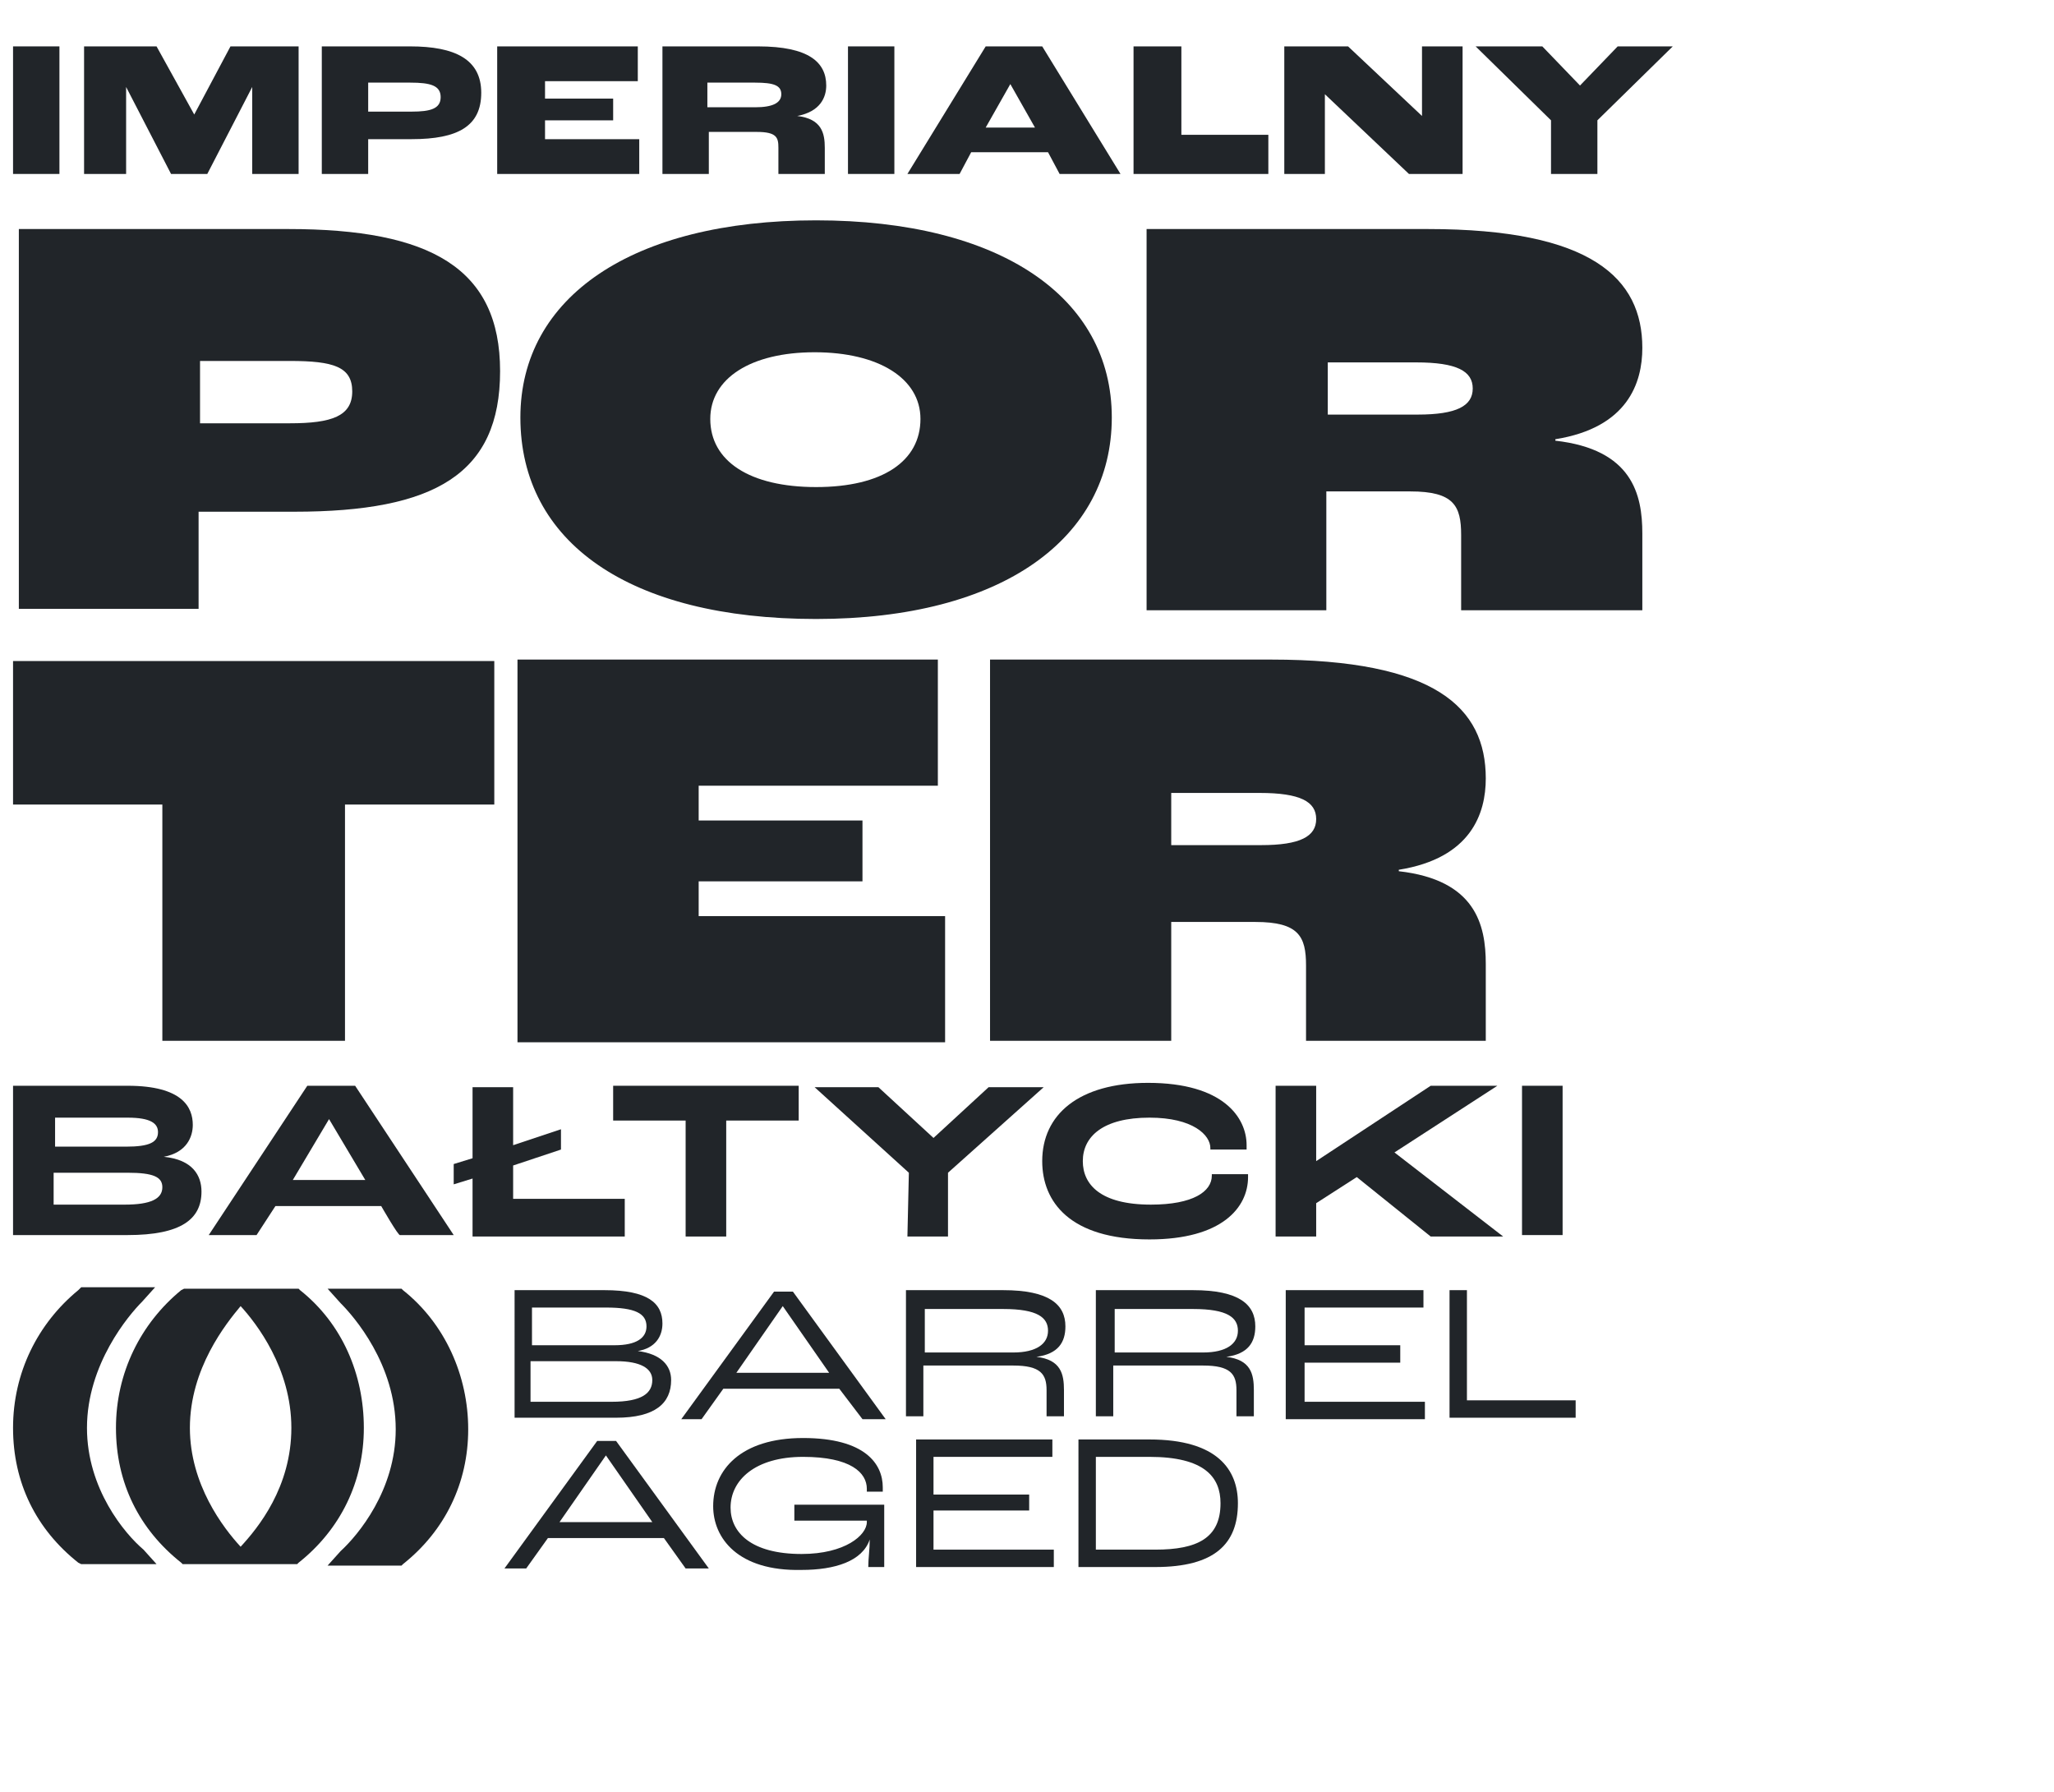 <?xml version="1.0" encoding="utf-8"?>
<!-- Generator: Adobe Illustrator 26.4.1, SVG Export Plug-In . SVG Version: 6.00 Build 0)  -->
<svg version="1.1" id="Warstwa_1" xmlns="http://www.w3.org/2000/svg" xmlns:xlink="http://www.w3.org/1999/xlink" x="0px" y="0px"
	 viewBox="0 0 141.7 123.6" style="enable-background:new 0 0 141.7 123.6;" xml:space="preserve">
<style type="text/css">
	.st0{fill:#212529;}
</style>
<g>
	<path class="st0" d="M1.3,15.8h18.6c9.8,0,14.6,2.7,14.6,9.8s-4.5,9.7-14.2,9.7h-6.6v6.7H1.3V15.8z M20,29.2c2.9,0,4.3-0.5,4.3-2.2
		S23,24.9,20,24.9h-6.2v4.3L20,29.2L20,29.2z"/>
	<path class="st0" d="M35.9,28.8c0-8.3,7.7-13.6,20.4-13.6s20.4,5.3,20.4,13.6s-7.5,13.9-20.4,13.9S35.9,37.4,35.9,28.8z M63.5,28.9
		c0-2.8-2.9-4.6-7.3-4.6S49,26.1,49,28.9c0,2.9,2.7,4.7,7.3,4.7S63.5,31.8,63.5,28.9z"/>
	<path class="st0" d="M79.1,15.8h19.4c11.3,0,14.8,3.4,14.8,8.2c0,2.4-1,5.5-6,6.3v0.1c5.3,0.6,6,3.7,6,6.4v5.3h-12.5v-5.2
		c0-2-0.5-3-3.5-3h-5.8v8.2H79.1C79.1,42.1,79.1,15.8,79.1,15.8z M97.8,28.6c2.7,0,3.8-0.6,3.8-1.8s-1.1-1.8-3.9-1.8h-6.1v3.6
		L97.8,28.6L97.8,28.6z"/>
	<path class="st0" d="M11.2,55.5H0.9v-9.9h33.2v9.9H23.8v16.3H11.2C11.2,71.8,11.2,55.5,11.2,55.5z"/>
	<path class="st0" d="M35.7,45.5h29v8.7H48.2v2.4h11.3v4.2H48.2v2.4h17v8.7H35.7L35.7,45.5L35.7,45.5z"/>
	<path class="st0" d="M68.3,45.5h19.4c11.3,0,14.8,3.3,14.8,8.2c0,2.4-1,5.5-6,6.3v0.1c5.3,0.6,6,3.7,6,6.4v5.3H90.1v-5.2
		c0-2-0.5-3-3.5-3h-5.8v8.2H68.3L68.3,45.5L68.3,45.5z M87,58.3c2.7,0,3.8-0.6,3.8-1.8s-1.1-1.8-3.9-1.8h-6.1v3.6L87,58.3L87,58.3z"
		/>
</g>
<g>
	<path class="st0" d="M0.9,3.2h3.2V12H0.9V3.2z"/>
	<path class="st0" d="M5.8,3.2h5l2.6,4.7l2.5-4.7h4.7V12h-3.2v-6h0l-3.1,6h-2.5l-3.1-6h0v6H5.8C5.8,12,5.8,3.2,5.8,3.2z"/>
	<path class="st0" d="M22.2,3.2h6.1c3.1,0,4.9,0.9,4.9,3.2s-1.6,3.2-4.8,3.2h-3V12h-3.2V3.2z M28.4,7.7c1.3,0,2-0.2,2-1
		s-0.7-1-2.1-1h-2.9v2H28.4z"/>
	<path class="st0" d="M34.3,3.2H44v2.4h-6.4v1.2h4.7v1.5h-4.7v1.3h6.5V12h-9.8V3.2z"/>
	<path class="st0" d="M45.6,3.2h6.7c3.5,0,4.7,1.1,4.7,2.7c0,0.8-0.4,1.8-2,2.1v0c1.7,0.2,1.9,1.2,1.9,2.2V12h-3.2v-1.8
		c0-0.7-0.1-1.1-1.5-1.1h-3.3V12h-3.2V3.2z M52.1,7.4c1.2,0,1.8-0.3,1.8-0.9c0-0.6-0.5-0.8-1.8-0.8h-3.3v1.7H52.1z"/>
	<path class="st0" d="M58.5,3.2h3.2V12h-3.2V3.2z"/>
	<path class="st0" d="M72.3,10.5H67L66.2,12h-3.6L68,3.2h3.9l5.4,8.8h-4.2L72.3,10.5L72.3,10.5z M71.4,8.8l-1.7-3h0l-1.7,3H71.4z"/>
	<path class="st0" d="M78.2,3.2h3.3v6.1h6V12h-9.3V3.2z"/>
	<path class="st0" d="M88.6,3.2H93L98.1,8h0V3.2h2.8V12h-3.7l-5.8-5.5h0V12h-2.8L88.6,3.2L88.6,3.2z"/>
	<path class="st0" d="M107,8.3l-5.2-5.1h4.6l2.6,2.7h0l2.6-2.7h3.8l-5.2,5.1V12H107V8.3z"/>
</g>
<g>
	<path class="st0" d="M0.9,74.9h7.9c3.8,0,4.5,1.5,4.5,2.7c0,0.8-0.4,1.9-2,2.2v0c2,0.2,2.6,1.3,2.6,2.4c0,1.9-1.4,3-5.1,3H0.9V74.9
		L0.9,74.9z M8.7,79.1c1.6,0,2.2-0.3,2.2-1c0-0.6-0.5-1-2.1-1h-5v2H8.7z M8.6,83.1c1.8,0,2.6-0.4,2.6-1.2c0-0.7-0.6-1-2.4-1H3.7v2.2
		H8.6z"/>
	<path class="st0" d="M26.3,83.2H19l-1.3,2h-3.3l6.8-10.3h3.3l6.8,10.3h-3.7C27.5,85.3,26.3,83.2,26.3,83.2z M25.2,81.4l-2.5-4.2h0
		l-2.5,4.2H25.2L25.2,81.4z"/>
	<path class="st0" d="M43.1,82.7v2.6H32.6v-4l-1.3,0.4v-1.4l1.3-0.4v-4.9h2.8v4l3.3-1.1v1.4l-3.3,1.1v2.3
		C35.4,82.7,43.1,82.7,43.1,82.7z"/>
	<path class="st0" d="M47.3,77.3h-5v-2.4h12.8v2.4h-5v8h-2.8L47.3,77.3L47.3,77.3z"/>
	<path class="st0" d="M62.7,80.9l-6.5-5.9h4.4l3.8,3.5h0l3.8-3.5H72l-6.6,5.9v4.4h-2.8L62.7,80.9L62.7,80.9z"/>
	<path class="st0" d="M71.9,80.1c0-3.2,2.5-5.4,7.3-5.4c5.2,0,6.8,2.4,6.8,4.3c0,0,0,0.2,0,0.3h-2.5v-0.1c0-0.9-1.2-2.1-4.2-2.1
		c-3.2,0-4.6,1.3-4.6,3c0,1.6,1.2,3,4.7,3c2.9,0,4.2-0.9,4.2-2V81h2.5c0,0.1,0,0.2,0,0.2c0,2.1-1.8,4.3-6.8,4.3
		C73.8,85.5,71.9,82.9,71.9,80.1z"/>
	<path class="st0" d="M88,74.9h2.8v5.2h0l7.9-5.2h4.6l-7.1,4.6l7.5,5.8h-5l-5.1-4.1L90.8,83v2.3H88C88,85.3,88,74.9,88,74.9z"/>
	<path class="st0" d="M105,74.9h2.8v10.3H105V74.9z"/>
</g>
<g>
	<g>
		<path class="st0" d="M35.4,89h6.3c3,0,4,0.9,4,2.3c0,0.9-0.5,1.7-1.7,1.9l0,0c1.6,0.2,2.3,1,2.3,2c0,1.6-1.1,2.6-3.8,2.6h-7V89
			L35.4,89z M42.4,92.8c1.5,0,2.2-0.5,2.2-1.3c0-0.9-0.8-1.3-2.8-1.3h-5.1v2.6L42.4,92.8L42.4,92.8z M42.2,96.7
			c2.1,0,2.8-0.6,2.8-1.5c0-0.8-0.8-1.3-2.5-1.3h-5.9v2.8H42.2z"/>
		<path class="st0" d="M57.9,95.8h-8l-1.5,2.1H47l6.4-8.8h1.3l6.4,8.8h-1.6L57.9,95.8L57.9,95.8z M57.2,94.7L54,90.1h0l-3.2,4.6
			H57.2z"/>
		<path class="st0" d="M62.5,89h6.7c3.2,0,4.3,1,4.3,2.5c0,1.1-0.5,1.9-2,2.1v0c1.7,0.2,1.9,1.2,1.9,2.3v1.8h-1.2v-1.8
			c0-1.1-0.4-1.7-2.3-1.7h-6.2v3.5h-1.2L62.5,89L62.5,89z M69.9,93.3c1.6,0,2.4-0.6,2.4-1.5s-0.7-1.5-3.1-1.5h-5.4v3H69.9z"/>
		<path class="st0" d="M75.6,89h6.7c3.2,0,4.3,1,4.3,2.5c0,1.1-0.5,1.9-2,2.1v0c1.7,0.2,1.9,1.2,1.9,2.3v1.8h-1.2v-1.8
			c0-1.1-0.4-1.7-2.3-1.7h-6.2v3.5h-1.2L75.6,89L75.6,89z M83,93.3c1.6,0,2.4-0.6,2.4-1.5s-0.7-1.5-3.1-1.5h-5.4v3H83z"/>
		<path class="st0" d="M88.8,89h9.4v1.2H90v2.6h6.6V94H90v2.7h8.3v1.2h-9.6V89z"/>
		<path class="st0" d="M100,89h1.2v7.6h7.5v1.2H100V89L100,89z"/>
		<path class="st0" d="M45.8,106.1h-8l-1.5,2.1h-1.5l6.4-8.8h1.3l6.4,8.8h-1.6L45.8,106.1L45.8,106.1z M45,105l-3.2-4.6h0l-3.2,4.6
			H45z"/>
		<path class="st0" d="M49.2,103.9c0-2.5,1.9-4.7,6.2-4.7s5.5,1.8,5.5,3.4c0,0,0,0.2,0,0.3h-1.1c0-0.1,0-0.2,0-0.2
			c0-1.1-1.1-2.2-4.4-2.2s-5,1.6-5,3.5c0,1.7,1.4,3.2,4.9,3.2c3,0,4.5-1.3,4.5-2.2v-0.1h-5v-1.1H61v4.3h-1.1c0-0.6,0.1-1.2,0.1-1.9
			h0c-0.5,1.5-2.4,2.1-4.7,2.1C50.9,108.4,49.2,106.1,49.2,103.9L49.2,103.9z"/>
		<path class="st0" d="M63.2,99.3h9.4v1.2h-8.2v2.6H71v1.1h-6.6v2.7h8.3v1.2h-9.5V99.3z"/>
		<path class="st0" d="M74.4,99.3h4.9c4.7,0,6.1,2.1,6.1,4.4c0,2.8-1.6,4.4-5.7,4.4h-5.3V99.3z M79.7,106.9c2.9,0,4.5-0.8,4.5-3.2
			c0-1.8-1.1-3.2-4.9-3.2h-3.7v6.4H79.7z"/>
	</g>
	<g>
		<path class="st0" d="M6,98.5c0-4.4,2.9-7.8,3.8-8.7l0.9-1H5.6L5.4,89c-2.8,2.3-4.5,5.7-4.5,9.5s1.6,7,4.5,9.3l0.2,0.1h5.2l-0.9-1
			C8.6,105.8,6,102.7,6,98.5L6,98.5z"/>
		<path class="st0" d="M20.7,89l-0.1-0.1h-7.9L12.5,89C9.7,91.3,8,94.7,8,98.5s1.6,7,4.5,9.3l0.1,0.1h7.9l0.1-0.1
			c2.9-2.3,4.5-5.6,4.5-9.3S23.6,91.3,20.7,89z M13.1,98.5c0-4.1,2.5-7.2,3.5-8.4c1.1,1.2,3.5,4.3,3.5,8.4s-2.3,6.9-3.5,8.2
			C15.4,105.4,13.1,102.4,13.1,98.5z"/>
		<path class="st0" d="M27.8,89l-0.1-0.1h-5.1l0.9,1c0.9,0.9,3.8,4.2,3.8,8.7c0,4.2-2.6,7.3-3.8,8.4l-0.9,1h5.1l0.1-0.1
			c2.9-2.3,4.5-5.6,4.5-9.3S30.7,91.3,27.8,89L27.8,89z"/>
	</g>
</g>
</svg>
